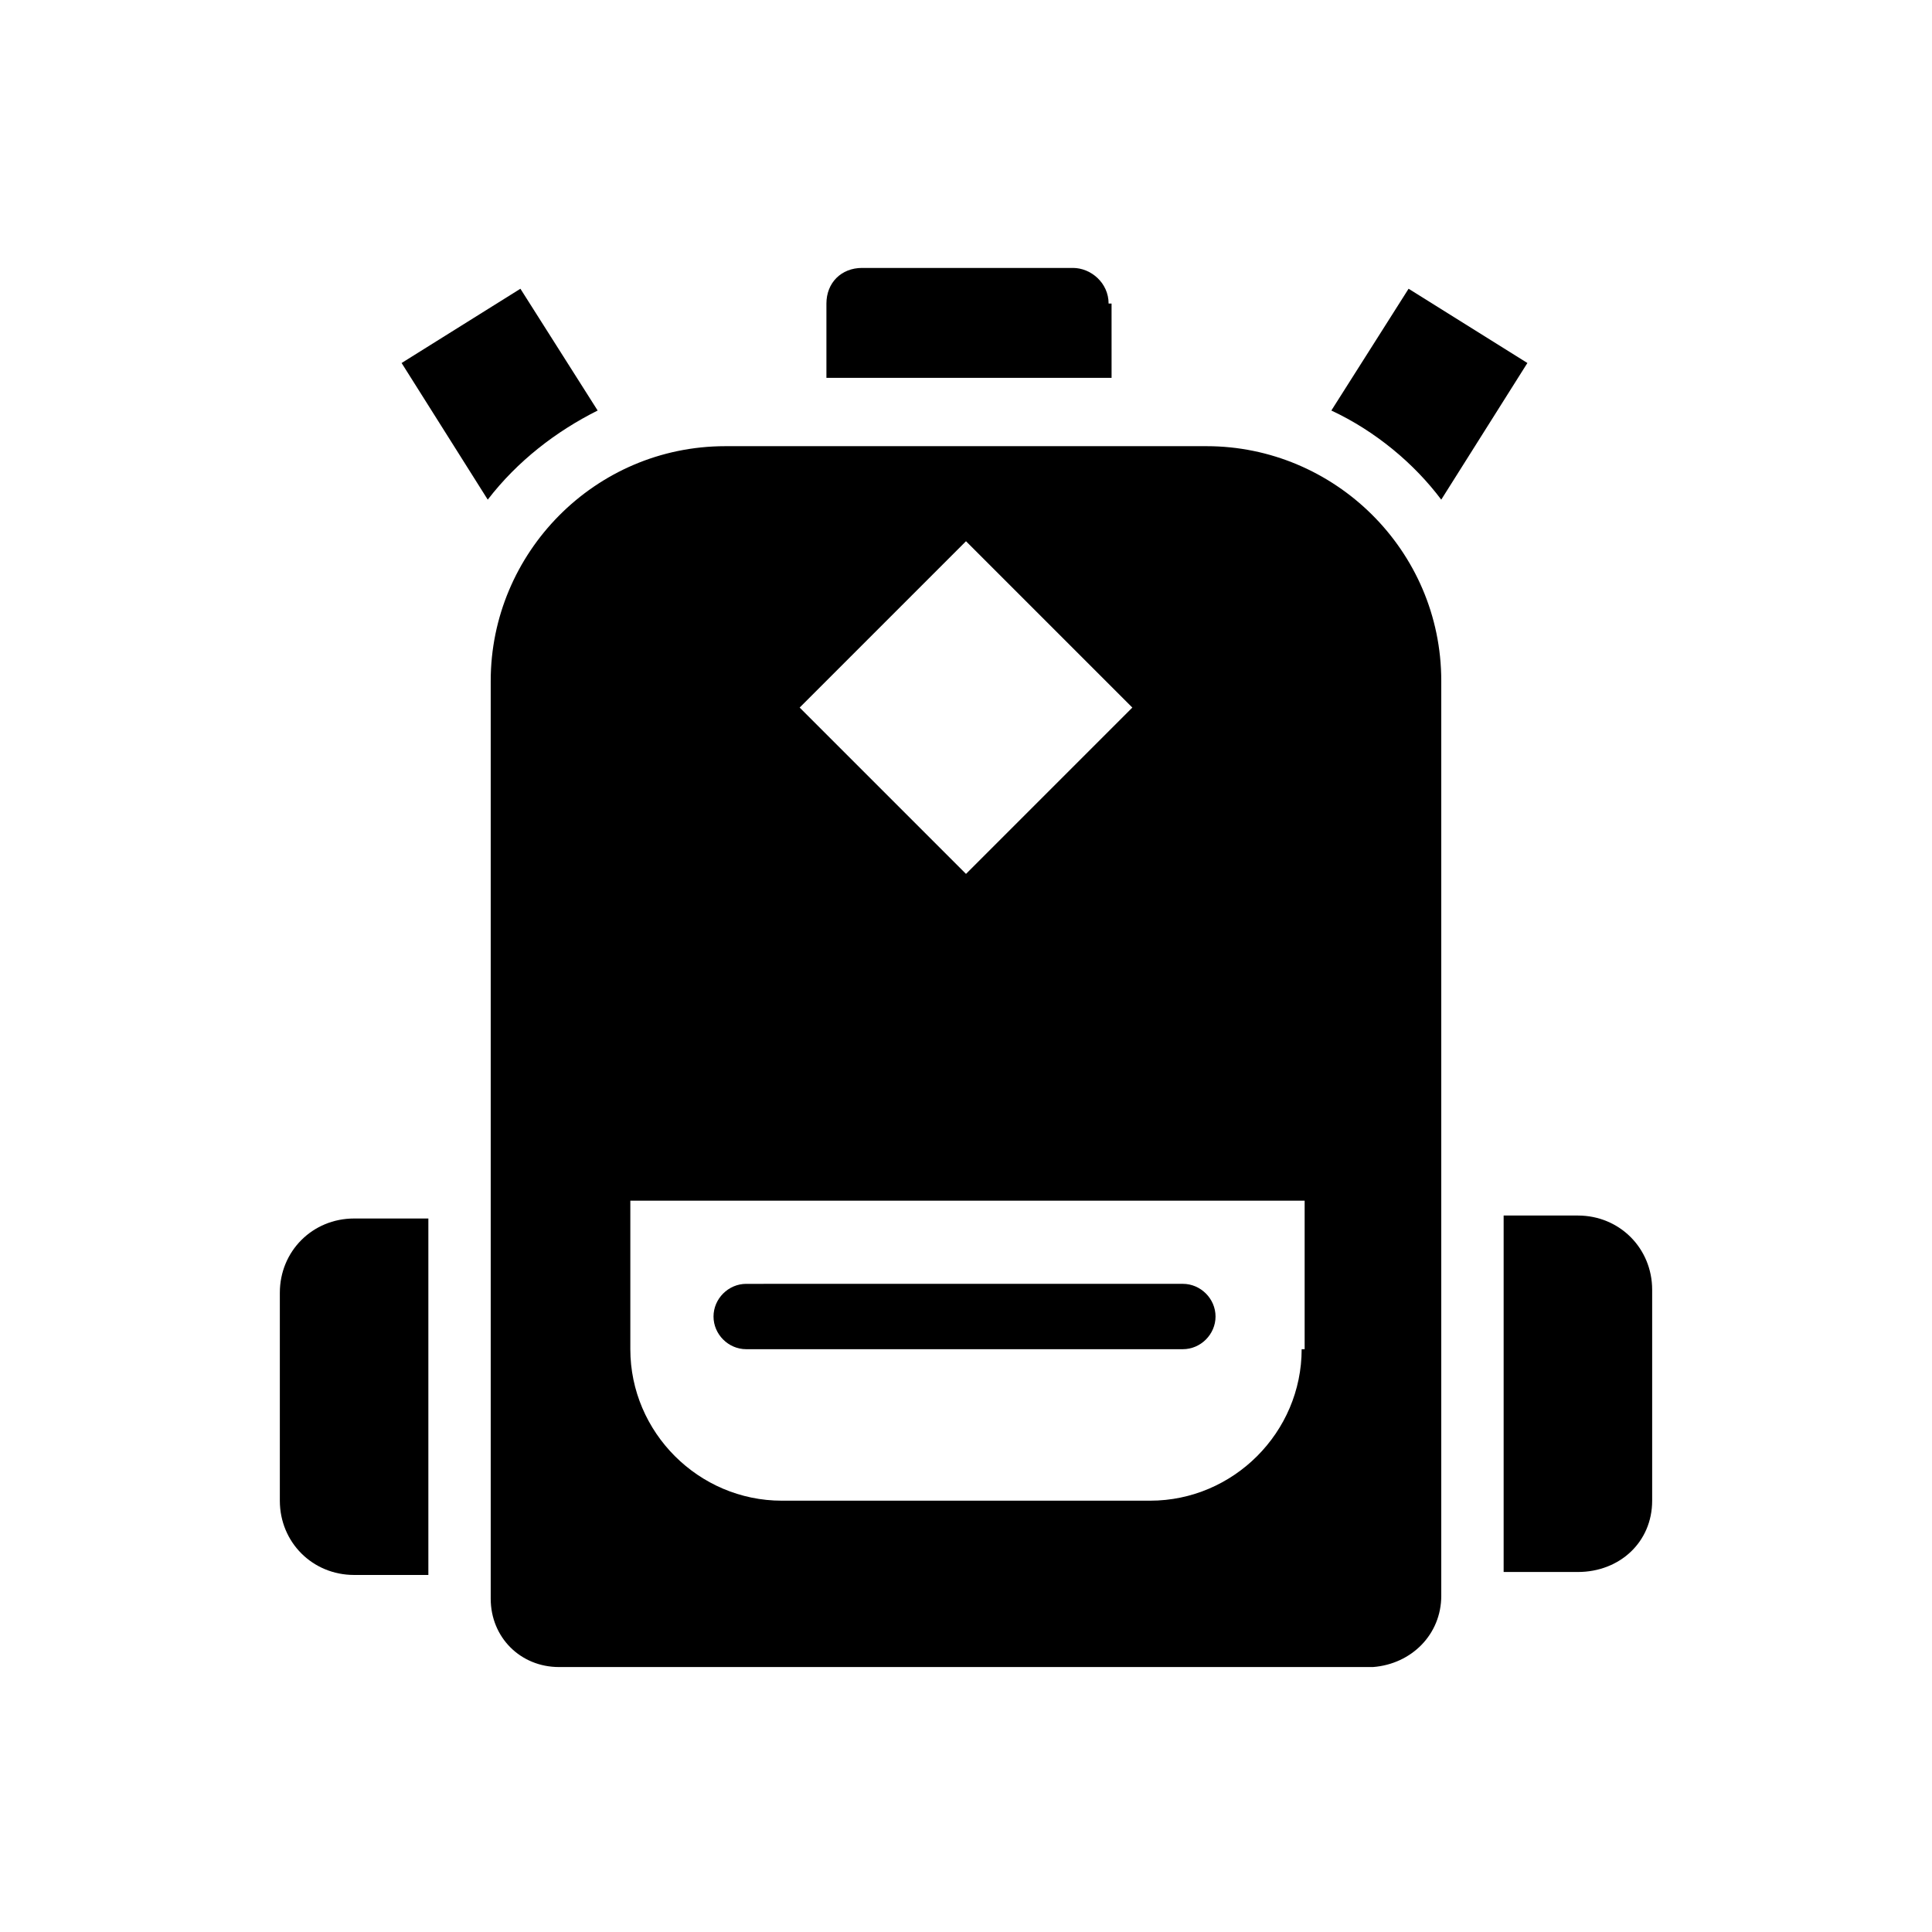 <?xml version="1.0" encoding="UTF-8"?>
<!-- Uploaded to: ICON Repo, www.svgrepo.com, Generator: ICON Repo Mixer Tools -->
<svg fill="#000000" width="800px" height="800px" version="1.1" viewBox="144 144 512 512" xmlns="http://www.w3.org/2000/svg">
 <g>
  <path d="m218.16 541.7c0 11.02 8.66 19.68 19.68 19.68h19.68v-94.465h-19.68c-11.02 0-19.68 8.66-19.68 19.68z"/>
  <path d="m250.43 240.2 22.828 36.211c7.871-10.234 18.105-18.105 29.125-23.617l-20.469-32.273z"/>
  <path d="m437.79 224.45c0-5.512-4.723-9.445-9.445-9.445h-55.891c-5.512 0-9.445 3.938-9.445 9.445v19.68h75.57l-0.004-19.68z"/>
  <path d="m525.95 566.89v-242.46c0-34.637-28.34-62.188-62.188-62.188h-127.53c-34.637 0-62.188 28.34-62.188 62.188v243.25c0 10.234 7.871 18.105 18.105 18.105h215.7c10.23-0.785 18.102-8.66 18.102-18.891zm-125.95-279.46 44.082 44.082-44.082 44.082-44.082-44.082zm88.953 214.12c0 22.043-18.105 40.148-40.148 40.148h-97.613c-22.043 0-40.148-18.105-40.148-40.148v-39.359h178.7v39.359z"/>
  <path d="m581.84 541.7v-55.891c0-11.02-8.66-19.68-19.68-19.68h-19.68v94.465h19.68c11.02-0.004 19.68-7.875 19.68-18.895z"/>
  <path d="m517.29 220.52-20.469 32.273c11.809 5.512 22.043 14.168 29.125 23.617l22.828-36.211z"/>
  <path d="m341.75 501.55h115.72c4.723 0 8.66-3.938 8.66-8.66 0-4.723-3.938-8.66-8.66-8.66l-115.72 0.004c-4.723 0-8.66 3.938-8.66 8.66s3.938 8.656 8.66 8.656z"/>
 </g>
</svg>